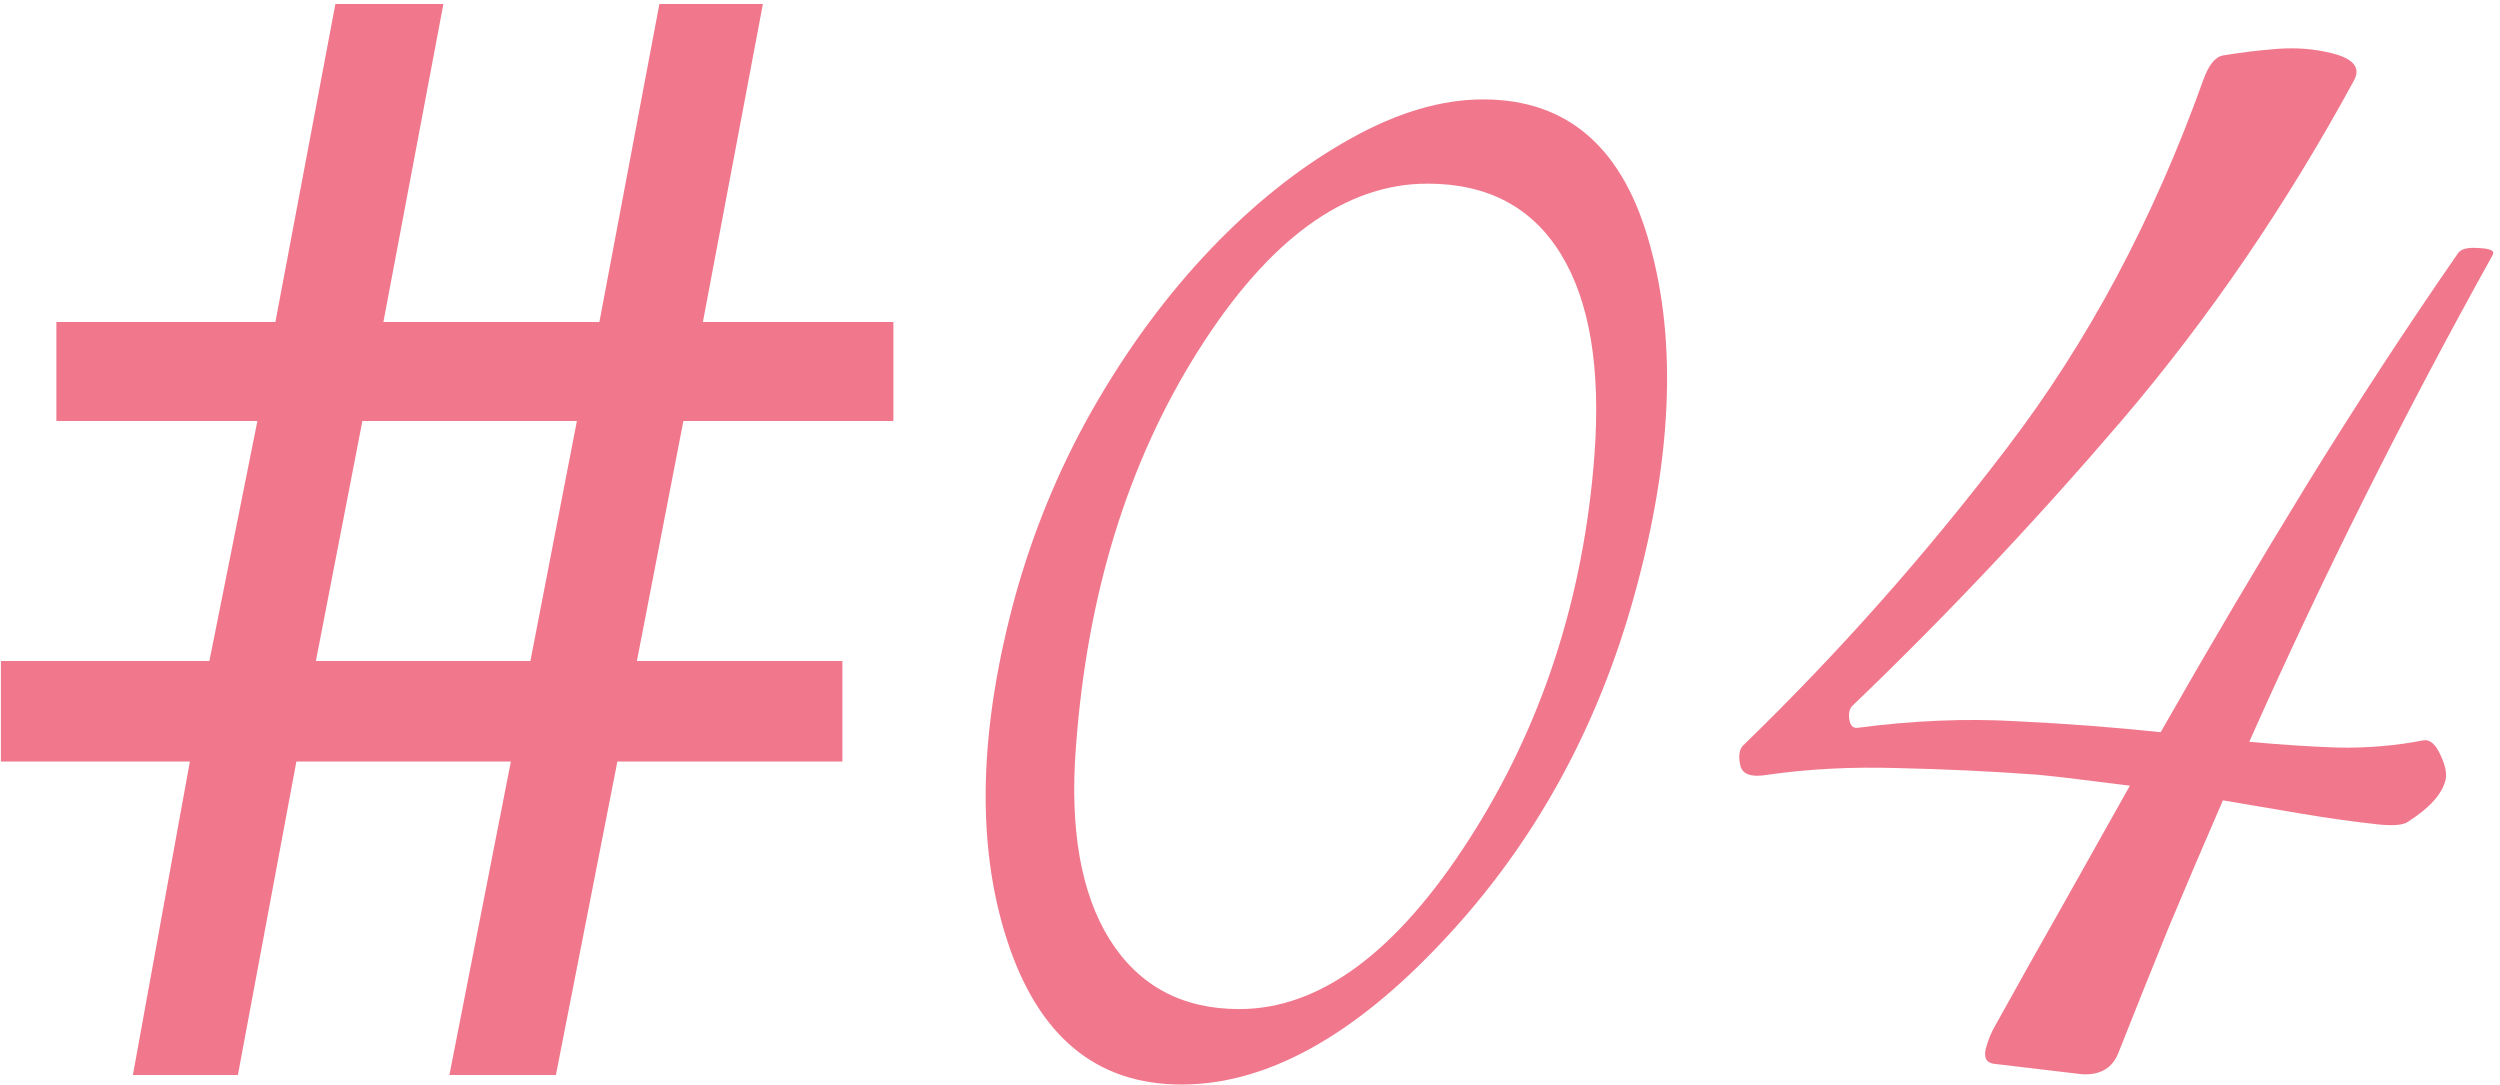 <?xml version="1.0" encoding="UTF-8"?> <svg xmlns="http://www.w3.org/2000/svg" width="500" height="217" viewBox="0 0 500 217" fill="none"> <path d="M136.678 84.2L127.378 132.2H168.478V152.3H123.478L111.178 215H89.878L102.178 152.3H59.278L47.578 215H26.578L37.978 152.3H0.178V132.2H41.878L51.478 84.2H11.278V64.4H55.078L67.078 0.8H88.678L76.678 64.4H119.878L131.878 0.8H152.578L140.578 64.4H178.678V84.2H136.678ZM63.178 132.2H106.078L115.378 84.2H72.478L63.178 132.2ZM296.633 19.883C313.625 19.883 324.758 29.648 330.031 49.18C335.402 68.613 334.377 91.807 326.955 118.76C319.533 145.713 306.789 168.809 288.723 188.047C270.754 207.285 253.273 216.904 236.281 216.904C219.289 216.904 207.668 207.285 201.418 188.047C195.168 168.809 195.754 145.713 203.176 118.76C207.082 104.893 212.6 91.904 219.729 79.795C226.857 67.686 234.914 57.09 243.898 48.008C252.297 39.512 261.086 32.725 270.266 27.646C279.543 22.471 288.332 19.883 296.633 19.883ZM247.854 201.816C263.967 201.816 279.299 190.488 293.85 167.832C308.4 145.176 316.75 119.541 318.898 90.928C320.168 73.545 317.922 60.166 312.16 50.791C306.398 41.416 297.512 36.728 285.5 36.728C268.996 36.728 253.713 47.861 239.65 70.127C225.588 92.393 217.434 118.809 215.188 149.375C213.918 165.781 216.164 178.623 221.926 187.9C227.785 197.178 236.428 201.816 247.854 201.816ZM399.172 204.893C403.664 196.787 408.156 188.779 412.648 180.869C417.141 172.861 421.584 164.951 425.979 157.139C422.854 156.748 419.729 156.357 416.604 155.967C413.576 155.576 410.549 155.234 407.521 154.941C398.146 154.258 388.869 153.818 379.689 153.623C370.51 153.33 361.818 153.77 353.615 154.941C350.295 155.527 348.439 154.893 348.049 153.037C347.658 151.182 347.854 149.863 348.635 149.082C367.678 130.625 385.256 110.801 401.369 89.609C417.58 68.418 430.666 43.906 440.627 16.074C441.701 13.047 443.02 11.387 444.582 11.094C448.098 10.508 451.711 10.068 455.422 9.775C459.23 9.482 462.893 9.775 466.408 10.654C470.705 11.729 472.17 13.535 470.803 16.074C457.326 40.879 441.896 63.486 424.514 83.897C407.131 104.209 389.113 123.301 370.461 141.172C369.875 141.758 369.68 142.686 369.875 143.955C370.07 145.127 370.607 145.664 371.486 145.566C382.619 144.102 393.215 143.662 403.273 144.248C413.43 144.736 423.049 145.469 432.131 146.445C441.799 129.453 451.516 112.998 461.281 97.08C471.145 81.064 481.252 65.586 491.604 50.645C492.189 49.766 493.605 49.424 495.852 49.619C498.195 49.717 499.074 50.205 498.488 51.084C480.617 83.213 464.406 115.635 449.855 148.35C456.008 148.936 461.965 149.326 467.727 149.521C473.586 149.619 479.25 149.131 484.719 148.057C485.988 147.861 487.111 148.838 488.088 150.986C489.064 153.037 489.406 154.697 489.113 155.967C488.43 158.799 485.939 161.582 481.643 164.316C480.764 165 478.811 165.195 475.783 164.902C470.51 164.316 465.285 163.584 460.109 162.705C454.934 161.826 449.758 160.947 444.582 160.068C440.969 168.369 437.404 176.719 433.889 185.117C430.471 193.516 427.102 201.914 423.781 210.312C422.609 213.535 420.168 215.049 416.457 214.854L399.172 212.803C397.414 212.705 396.73 211.729 397.121 209.873C397.609 208.018 398.293 206.357 399.172 204.893Z" fill="#F0778C"></path> </svg> 